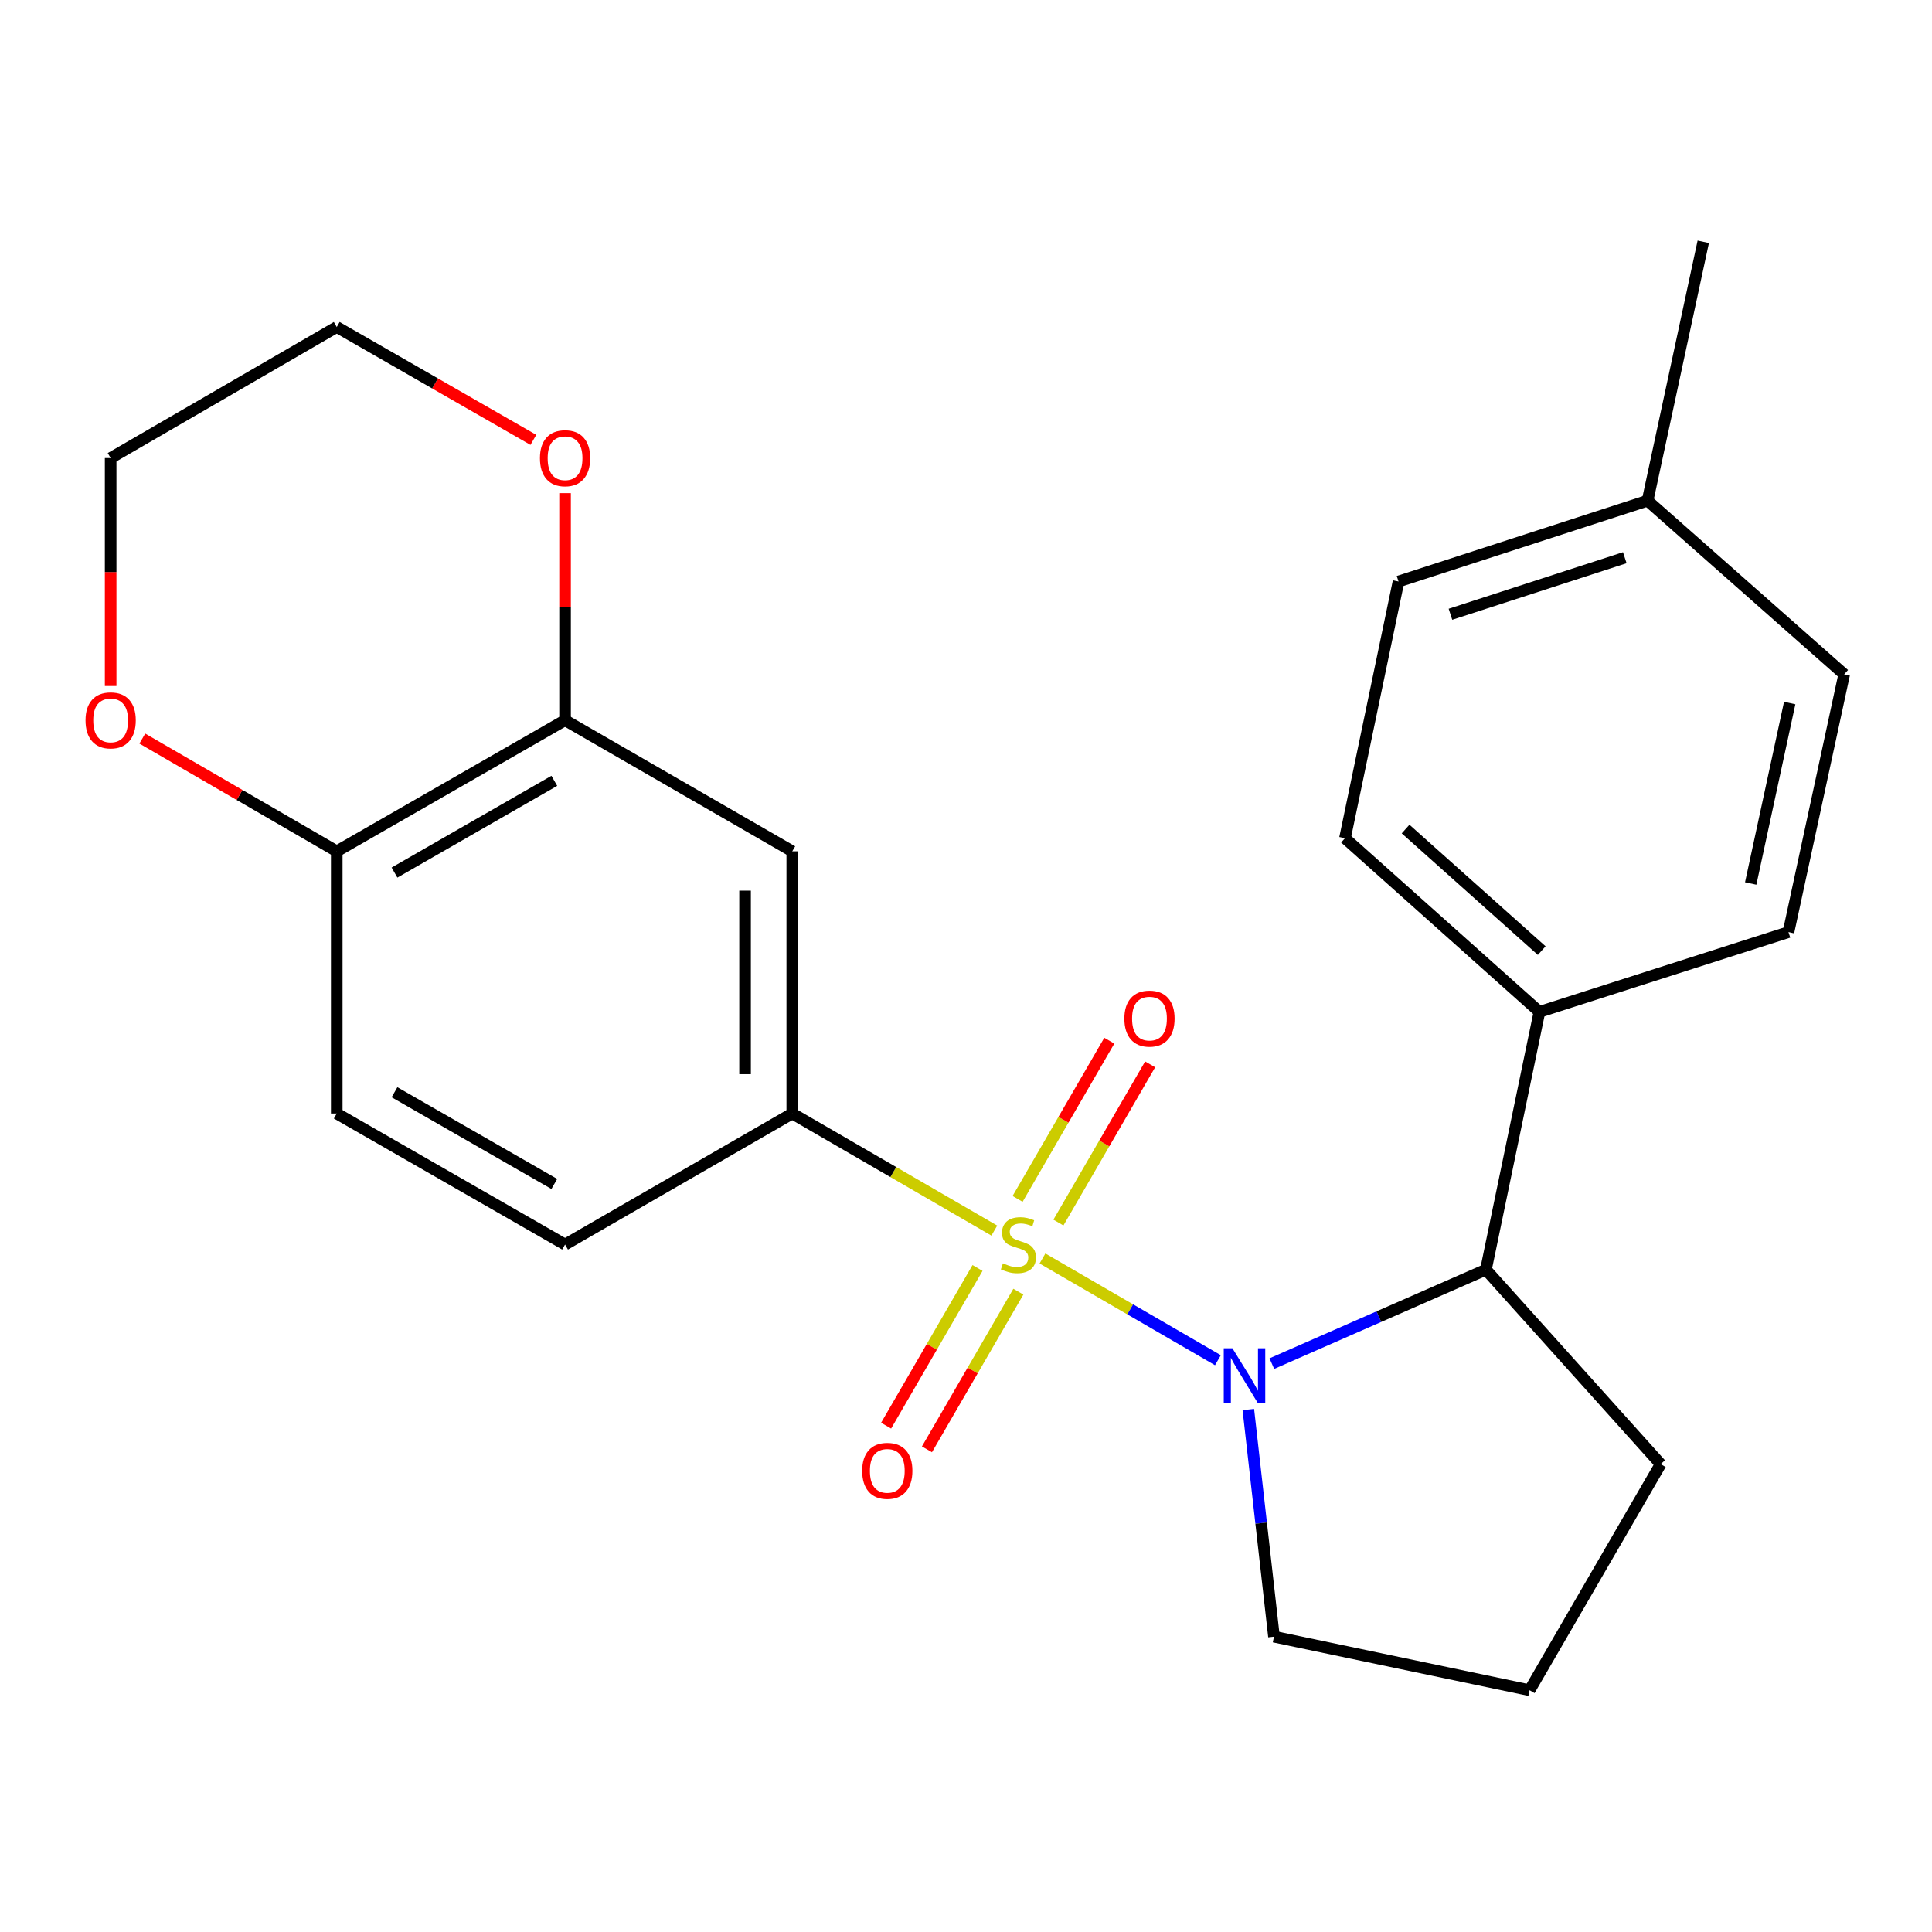 <?xml version='1.0' encoding='iso-8859-1'?>
<svg version='1.1' baseProfile='full'
              xmlns='http://www.w3.org/2000/svg'
                      xmlns:rdkit='http://www.rdkit.org/xml'
                      xmlns:xlink='http://www.w3.org/1999/xlink'
                  xml:space='preserve'
width='1000px' height='1000px' viewBox='0 0 1000 1000'>
<!-- END OF HEADER -->
<rect style='opacity:1.0;fill:#FFFFFF;stroke:none' width='1000' height='1000' x='0' y='0'> </rect>
<path class='bond-0' d='M 539.583,651.4 L 584.987,677.722' style='fill:none;fill-rule:evenodd;stroke:#CCCC00;stroke-width:6px;stroke-linecap:butt;stroke-linejoin:miter;stroke-opacity:1' />
<path class='bond-0' d='M 584.987,677.722 L 630.391,704.044' style='fill:none;fill-rule:evenodd;stroke:#0000FF;stroke-width:6px;stroke-linecap:butt;stroke-linejoin:miter;stroke-opacity:1' />
<path class='bond-1' d='M 514.659,636.953 L 462.368,606.648' style='fill:none;fill-rule:evenodd;stroke:#CCCC00;stroke-width:6px;stroke-linecap:butt;stroke-linejoin:miter;stroke-opacity:1' />
<path class='bond-1' d='M 462.368,606.648 L 410.076,576.343' style='fill:none;fill-rule:evenodd;stroke:#000000;stroke-width:6px;stroke-linecap:butt;stroke-linejoin:miter;stroke-opacity:1' />
<path class='bond-5' d='M 505.966,656.311 L 482.309,697.116' style='fill:none;fill-rule:evenodd;stroke:#CCCC00;stroke-width:6px;stroke-linecap:butt;stroke-linejoin:miter;stroke-opacity:1' />
<path class='bond-5' d='M 482.309,697.116 L 458.651,737.92' style='fill:none;fill-rule:evenodd;stroke:#FF0000;stroke-width:6px;stroke-linecap:butt;stroke-linejoin:miter;stroke-opacity:1' />
<path class='bond-5' d='M 527.1,668.565 L 503.443,709.369' style='fill:none;fill-rule:evenodd;stroke:#CCCC00;stroke-width:6px;stroke-linecap:butt;stroke-linejoin:miter;stroke-opacity:1' />
<path class='bond-5' d='M 503.443,709.369 L 479.786,750.173' style='fill:none;fill-rule:evenodd;stroke:#FF0000;stroke-width:6px;stroke-linecap:butt;stroke-linejoin:miter;stroke-opacity:1' />
<path class='bond-6' d='M 547.835,632.8 L 571.573,591.853' style='fill:none;fill-rule:evenodd;stroke:#CCCC00;stroke-width:6px;stroke-linecap:butt;stroke-linejoin:miter;stroke-opacity:1' />
<path class='bond-6' d='M 571.573,591.853 L 595.311,550.906' style='fill:none;fill-rule:evenodd;stroke:#FF0000;stroke-width:6px;stroke-linecap:butt;stroke-linejoin:miter;stroke-opacity:1' />
<path class='bond-6' d='M 526.7,620.548 L 550.438,579.601' style='fill:none;fill-rule:evenodd;stroke:#CCCC00;stroke-width:6px;stroke-linecap:butt;stroke-linejoin:miter;stroke-opacity:1' />
<path class='bond-6' d='M 550.438,579.601 L 574.176,538.654' style='fill:none;fill-rule:evenodd;stroke:#FF0000;stroke-width:6px;stroke-linecap:butt;stroke-linejoin:miter;stroke-opacity:1' />
<path class='bond-2' d='M 658.304,705.811 L 713.708,681.494' style='fill:none;fill-rule:evenodd;stroke:#0000FF;stroke-width:6px;stroke-linecap:butt;stroke-linejoin:miter;stroke-opacity:1' />
<path class='bond-2' d='M 713.708,681.494 L 769.111,657.178' style='fill:none;fill-rule:evenodd;stroke:#000000;stroke-width:6px;stroke-linecap:butt;stroke-linejoin:miter;stroke-opacity:1' />
<path class='bond-15' d='M 646.135,729.582 L 652.772,788.364' style='fill:none;fill-rule:evenodd;stroke:#0000FF;stroke-width:6px;stroke-linecap:butt;stroke-linejoin:miter;stroke-opacity:1' />
<path class='bond-15' d='M 652.772,788.364 L 659.408,847.146' style='fill:none;fill-rule:evenodd;stroke:#000000;stroke-width:6px;stroke-linecap:butt;stroke-linejoin:miter;stroke-opacity:1' />
<path class='bond-3' d='M 410.076,576.343 L 410.076,440.636' style='fill:none;fill-rule:evenodd;stroke:#000000;stroke-width:6px;stroke-linecap:butt;stroke-linejoin:miter;stroke-opacity:1' />
<path class='bond-3' d='M 385.646,555.987 L 385.646,460.992' style='fill:none;fill-rule:evenodd;stroke:#000000;stroke-width:6px;stroke-linecap:butt;stroke-linejoin:miter;stroke-opacity:1' />
<path class='bond-10' d='M 410.076,576.343 L 292.474,644.176' style='fill:none;fill-rule:evenodd;stroke:#000000;stroke-width:6px;stroke-linecap:butt;stroke-linejoin:miter;stroke-opacity:1' />
<path class='bond-8' d='M 769.111,657.178 L 796.811,523.737' style='fill:none;fill-rule:evenodd;stroke:#000000;stroke-width:6px;stroke-linecap:butt;stroke-linejoin:miter;stroke-opacity:1' />
<path class='bond-19' d='M 769.111,657.178 L 859.555,757.828' style='fill:none;fill-rule:evenodd;stroke:#000000;stroke-width:6px;stroke-linecap:butt;stroke-linejoin:miter;stroke-opacity:1' />
<path class='bond-4' d='M 410.076,440.636 L 292.474,372.789' style='fill:none;fill-rule:evenodd;stroke:#000000;stroke-width:6px;stroke-linecap:butt;stroke-linejoin:miter;stroke-opacity:1' />
<path class='bond-9' d='M 292.474,372.789 L 292.474,314.019' style='fill:none;fill-rule:evenodd;stroke:#000000;stroke-width:6px;stroke-linecap:butt;stroke-linejoin:miter;stroke-opacity:1' />
<path class='bond-9' d='M 292.474,314.019 L 292.474,255.248' style='fill:none;fill-rule:evenodd;stroke:#FF0000;stroke-width:6px;stroke-linecap:butt;stroke-linejoin:miter;stroke-opacity:1' />
<path class='bond-25' d='M 292.474,372.789 L 174.302,440.636' style='fill:none;fill-rule:evenodd;stroke:#000000;stroke-width:6px;stroke-linecap:butt;stroke-linejoin:miter;stroke-opacity:1' />
<path class='bond-25' d='M 286.912,404.152 L 204.192,451.645' style='fill:none;fill-rule:evenodd;stroke:#000000;stroke-width:6px;stroke-linecap:butt;stroke-linejoin:miter;stroke-opacity:1' />
<path class='bond-7' d='M 174.302,440.636 L 174.302,576.343' style='fill:none;fill-rule:evenodd;stroke:#000000;stroke-width:6px;stroke-linecap:butt;stroke-linejoin:miter;stroke-opacity:1' />
<path class='bond-11' d='M 174.302,440.636 L 123.978,411.461' style='fill:none;fill-rule:evenodd;stroke:#000000;stroke-width:6px;stroke-linecap:butt;stroke-linejoin:miter;stroke-opacity:1' />
<path class='bond-11' d='M 123.978,411.461 L 73.653,382.286' style='fill:none;fill-rule:evenodd;stroke:#FF0000;stroke-width:6px;stroke-linecap:butt;stroke-linejoin:miter;stroke-opacity:1' />
<path class='bond-13' d='M 796.811,523.737 L 696.161,433.85' style='fill:none;fill-rule:evenodd;stroke:#000000;stroke-width:6px;stroke-linecap:butt;stroke-linejoin:miter;stroke-opacity:1' />
<path class='bond-13' d='M 797.986,492.033 L 727.531,429.112' style='fill:none;fill-rule:evenodd;stroke:#000000;stroke-width:6px;stroke-linecap:butt;stroke-linejoin:miter;stroke-opacity:1' />
<path class='bond-14' d='M 796.811,523.737 L 925.718,482.465' style='fill:none;fill-rule:evenodd;stroke:#000000;stroke-width:6px;stroke-linecap:butt;stroke-linejoin:miter;stroke-opacity:1' />
<path class='bond-21' d='M 276.068,227.678 L 225.185,198.471' style='fill:none;fill-rule:evenodd;stroke:#FF0000;stroke-width:6px;stroke-linecap:butt;stroke-linejoin:miter;stroke-opacity:1' />
<path class='bond-21' d='M 225.185,198.471 L 174.302,169.263' style='fill:none;fill-rule:evenodd;stroke:#000000;stroke-width:6px;stroke-linecap:butt;stroke-linejoin:miter;stroke-opacity:1' />
<path class='bond-12' d='M 292.474,644.176 L 174.302,576.343' style='fill:none;fill-rule:evenodd;stroke:#000000;stroke-width:6px;stroke-linecap:butt;stroke-linejoin:miter;stroke-opacity:1' />
<path class='bond-12' d='M 286.91,612.814 L 204.19,565.33' style='fill:none;fill-rule:evenodd;stroke:#000000;stroke-width:6px;stroke-linecap:butt;stroke-linejoin:miter;stroke-opacity:1' />
<path class='bond-22' d='M 57.271,355.077 L 57.271,296.086' style='fill:none;fill-rule:evenodd;stroke:#FF0000;stroke-width:6px;stroke-linecap:butt;stroke-linejoin:miter;stroke-opacity:1' />
<path class='bond-22' d='M 57.271,296.086 L 57.271,237.096' style='fill:none;fill-rule:evenodd;stroke:#000000;stroke-width:6px;stroke-linecap:butt;stroke-linejoin:miter;stroke-opacity:1' />
<path class='bond-17' d='M 696.161,433.85 L 723.875,300.98' style='fill:none;fill-rule:evenodd;stroke:#000000;stroke-width:6px;stroke-linecap:butt;stroke-linejoin:miter;stroke-opacity:1' />
<path class='bond-16' d='M 925.718,482.465 L 954.545,349.038' style='fill:none;fill-rule:evenodd;stroke:#000000;stroke-width:6px;stroke-linecap:butt;stroke-linejoin:miter;stroke-opacity:1' />
<path class='bond-16' d='M 906.164,457.292 L 926.343,363.893' style='fill:none;fill-rule:evenodd;stroke:#000000;stroke-width:6px;stroke-linecap:butt;stroke-linejoin:miter;stroke-opacity:1' />
<path class='bond-20' d='M 659.408,847.146 L 791.708,874.846' style='fill:none;fill-rule:evenodd;stroke:#000000;stroke-width:6px;stroke-linecap:butt;stroke-linejoin:miter;stroke-opacity:1' />
<path class='bond-18' d='M 954.545,349.038 L 852.782,259.151' style='fill:none;fill-rule:evenodd;stroke:#000000;stroke-width:6px;stroke-linecap:butt;stroke-linejoin:miter;stroke-opacity:1' />
<path class='bond-27' d='M 723.875,300.98 L 852.782,259.151' style='fill:none;fill-rule:evenodd;stroke:#000000;stroke-width:6px;stroke-linecap:butt;stroke-linejoin:miter;stroke-opacity:1' />
<path class='bond-27' d='M 750.751,317.942 L 840.986,288.662' style='fill:none;fill-rule:evenodd;stroke:#000000;stroke-width:6px;stroke-linecap:butt;stroke-linejoin:miter;stroke-opacity:1' />
<path class='bond-23' d='M 852.782,259.151 L 881.609,125.154' style='fill:none;fill-rule:evenodd;stroke:#000000;stroke-width:6px;stroke-linecap:butt;stroke-linejoin:miter;stroke-opacity:1' />
<path class='bond-24' d='M 859.555,757.828 L 791.708,874.846' style='fill:none;fill-rule:evenodd;stroke:#000000;stroke-width:6px;stroke-linecap:butt;stroke-linejoin:miter;stroke-opacity:1' />
<path class='bond-26' d='M 174.302,169.263 L 57.271,237.096' style='fill:none;fill-rule:evenodd;stroke:#000000;stroke-width:6px;stroke-linecap:butt;stroke-linejoin:miter;stroke-opacity:1' />
<path  class='atom-0' d='M 519.121 653.896
Q 519.441 654.016, 520.761 654.576
Q 522.081 655.136, 523.521 655.496
Q 525.001 655.816, 526.441 655.816
Q 529.121 655.816, 530.681 654.536
Q 532.241 653.216, 532.241 650.936
Q 532.241 649.376, 531.441 648.416
Q 530.681 647.456, 529.481 646.936
Q 528.281 646.416, 526.281 645.816
Q 523.761 645.056, 522.241 644.336
Q 520.761 643.616, 519.681 642.096
Q 518.641 640.576, 518.641 638.016
Q 518.641 634.456, 521.041 632.256
Q 523.481 630.056, 528.281 630.056
Q 531.561 630.056, 535.281 631.616
L 534.361 634.696
Q 530.961 633.296, 528.401 633.296
Q 525.641 633.296, 524.121 634.456
Q 522.601 635.576, 522.641 637.536
Q 522.641 639.056, 523.401 639.976
Q 524.201 640.896, 525.321 641.416
Q 526.481 641.936, 528.401 642.536
Q 530.961 643.336, 532.481 644.136
Q 534.001 644.936, 535.081 646.576
Q 536.201 648.176, 536.201 650.936
Q 536.201 654.856, 533.561 656.976
Q 530.961 659.056, 526.601 659.056
Q 524.081 659.056, 522.161 658.496
Q 520.281 657.976, 518.041 657.056
L 519.121 653.896
' fill='#CCCC00'/>
<path  class='atom-1' d='M 637.893 697.862
L 647.173 712.862
Q 648.093 714.342, 649.573 717.022
Q 651.053 719.702, 651.133 719.862
L 651.133 697.862
L 654.893 697.862
L 654.893 726.182
L 651.013 726.182
L 641.053 709.782
Q 639.893 707.862, 638.653 705.662
Q 637.453 703.462, 637.093 702.782
L 637.093 726.182
L 633.413 726.182
L 633.413 697.862
L 637.893 697.862
' fill='#0000FF'/>
<path  class='atom-6' d='M 446.261 761.301
Q 446.261 754.501, 449.621 750.701
Q 452.981 746.901, 459.261 746.901
Q 465.541 746.901, 468.901 750.701
Q 472.261 754.501, 472.261 761.301
Q 472.261 768.181, 468.861 772.101
Q 465.461 775.981, 459.261 775.981
Q 453.021 775.981, 449.621 772.101
Q 446.261 768.221, 446.261 761.301
M 459.261 772.781
Q 463.581 772.781, 465.901 769.901
Q 468.261 766.981, 468.261 761.301
Q 468.261 755.741, 465.901 752.941
Q 463.581 750.101, 459.261 750.101
Q 454.941 750.101, 452.581 752.901
Q 450.261 755.701, 450.261 761.301
Q 450.261 767.021, 452.581 769.901
Q 454.941 772.781, 459.261 772.781
' fill='#FF0000'/>
<path  class='atom-7' d='M 581.968 527.224
Q 581.968 520.424, 585.328 516.624
Q 588.688 512.824, 594.968 512.824
Q 601.248 512.824, 604.608 516.624
Q 607.968 520.424, 607.968 527.224
Q 607.968 534.104, 604.568 538.024
Q 601.168 541.904, 594.968 541.904
Q 588.728 541.904, 585.328 538.024
Q 581.968 534.144, 581.968 527.224
M 594.968 538.704
Q 599.288 538.704, 601.608 535.824
Q 603.968 532.904, 603.968 527.224
Q 603.968 521.664, 601.608 518.864
Q 599.288 516.024, 594.968 516.024
Q 590.648 516.024, 588.288 518.824
Q 585.968 521.624, 585.968 527.224
Q 585.968 532.944, 588.288 535.824
Q 590.648 538.704, 594.968 538.704
' fill='#FF0000'/>
<path  class='atom-10' d='M 279.474 237.176
Q 279.474 230.376, 282.834 226.576
Q 286.194 222.776, 292.474 222.776
Q 298.754 222.776, 302.114 226.576
Q 305.474 230.376, 305.474 237.176
Q 305.474 244.056, 302.074 247.976
Q 298.674 251.856, 292.474 251.856
Q 286.234 251.856, 282.834 247.976
Q 279.474 244.096, 279.474 237.176
M 292.474 248.656
Q 296.794 248.656, 299.114 245.776
Q 301.474 242.856, 301.474 237.176
Q 301.474 231.616, 299.114 228.816
Q 296.794 225.976, 292.474 225.976
Q 288.154 225.976, 285.794 228.776
Q 283.474 231.576, 283.474 237.176
Q 283.474 242.896, 285.794 245.776
Q 288.154 248.656, 292.474 248.656
' fill='#FF0000'/>
<path  class='atom-12' d='M 44.271 372.869
Q 44.271 366.069, 47.631 362.269
Q 50.991 358.469, 57.271 358.469
Q 63.551 358.469, 66.911 362.269
Q 70.271 366.069, 70.271 372.869
Q 70.271 379.749, 66.871 383.669
Q 63.471 387.549, 57.271 387.549
Q 51.031 387.549, 47.631 383.669
Q 44.271 379.789, 44.271 372.869
M 57.271 384.349
Q 61.591 384.349, 63.911 381.469
Q 66.271 378.549, 66.271 372.869
Q 66.271 367.309, 63.911 364.509
Q 61.591 361.669, 57.271 361.669
Q 52.951 361.669, 50.591 364.469
Q 48.271 367.269, 48.271 372.869
Q 48.271 378.589, 50.591 381.469
Q 52.951 384.349, 57.271 384.349
' fill='#FF0000'/>
</svg>
